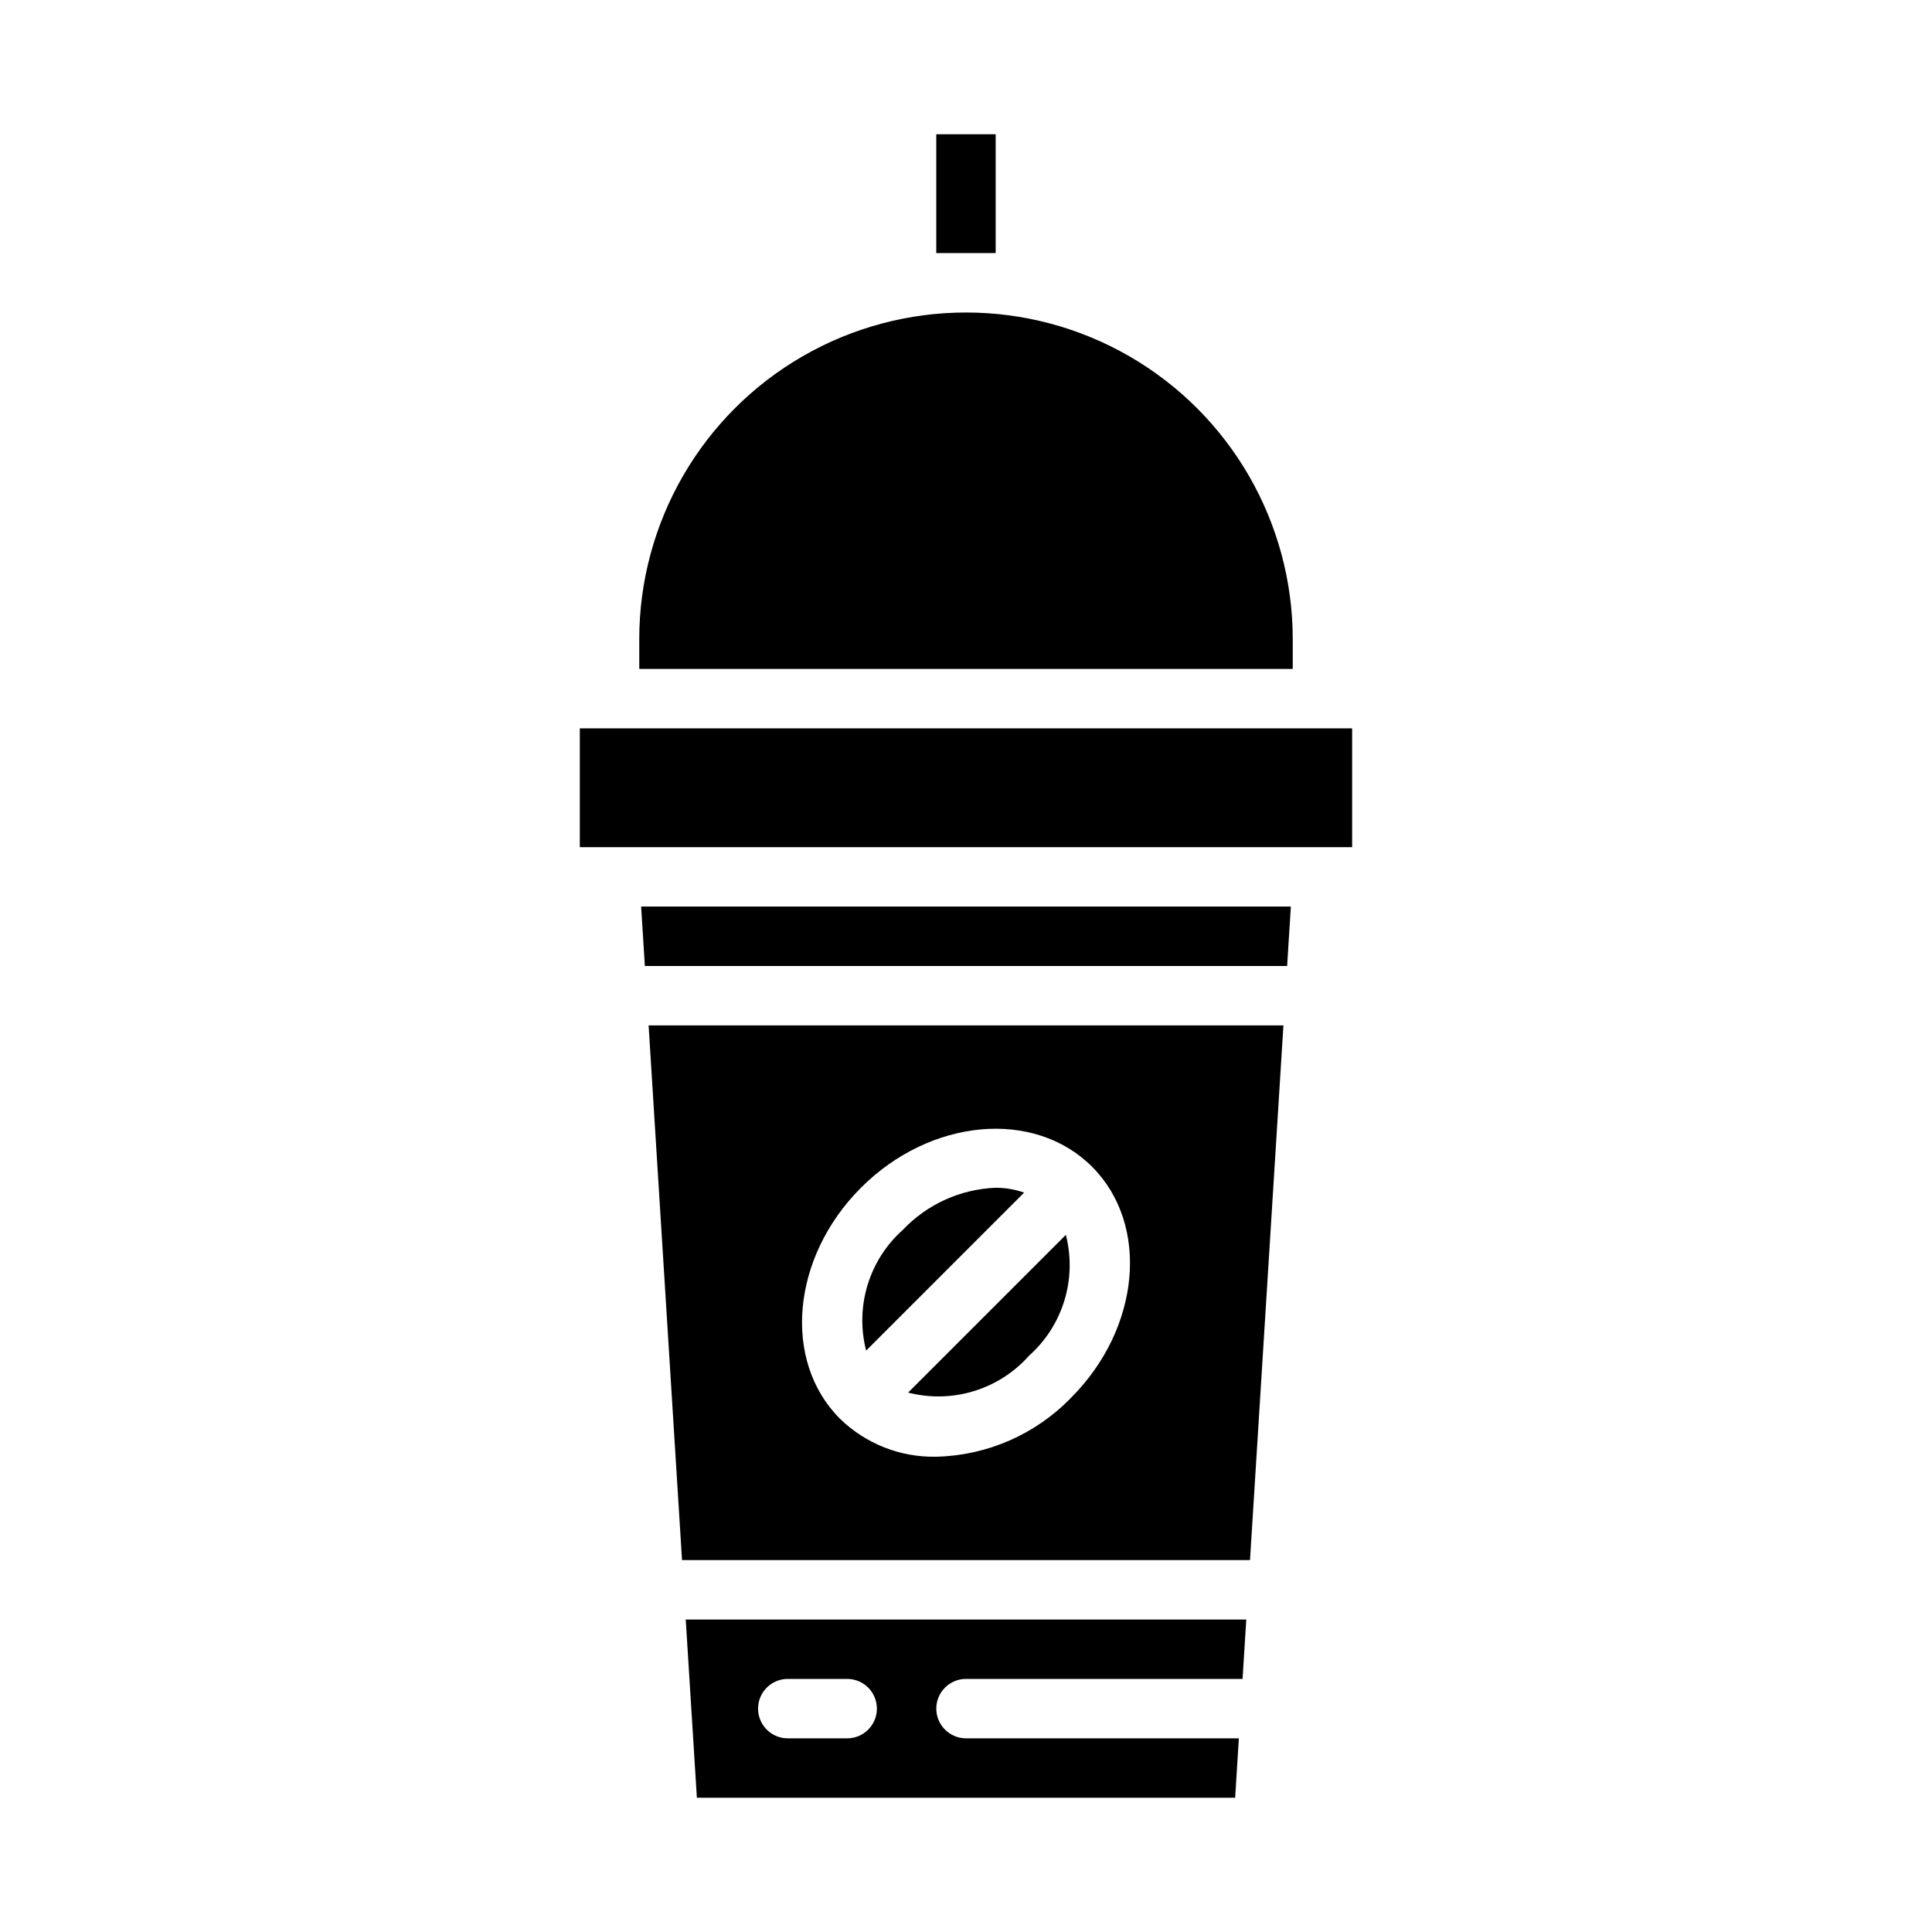 <?xml version="1.0" encoding="UTF-8"?>
<!-- Uploaded to: ICON Repo, www.svgrepo.com, Generator: ICON Repo Mixer Tools -->
<svg fill="#000000" width="800px" height="800px" version="1.1" viewBox="144 144 512 512" xmlns="http://www.w3.org/2000/svg">
 <g>
  <path d="m384.66 513.05c5.723 1.477 11.738 1.344 17.391-0.379 5.652-1.723 10.719-4.969 14.645-9.383 4.414-3.93 7.66-8.996 9.383-14.648 1.723-5.648 1.855-11.668 0.383-17.387z"/>
  <path d="m392.12 179.58h15.742v31.488h-15.742z"/>
  <path d="m400 588.93h73.293l0.984-15.742h-148.55l2.953 47.23h142.65l0.984-15.742h-72.309c-4.348 0-7.875-3.523-7.875-7.871 0-4.348 3.527-7.875 7.875-7.875zm-31.488 15.742-15.746 0.004c-4.348 0-7.871-3.523-7.871-7.871 0-4.348 3.523-7.875 7.871-7.875h15.746c4.348 0 7.871 3.527 7.871 7.875 0 4.348-3.523 7.871-7.871 7.871z"/>
  <path d="m313.41 313.41v7.871h173.18v-7.871c0-30.938-16.504-59.523-43.297-74.992-26.789-15.469-59.801-15.469-86.59 0-26.793 15.469-43.297 44.055-43.297 74.992z"/>
  <path d="m407.82 458.77c-9.309 0.375-18.105 4.363-24.523 11.121-4.414 3.926-7.66 8.992-9.379 14.645-1.723 5.652-1.855 11.668-0.383 17.391l41.867-41.871c-2.434-0.859-5-1.297-7.582-1.285z"/>
  <path d="m297.66 337.02h204.67v31.488h-204.67z"/>
  <path d="m486.09 384.25h-172.18l0.984 15.746h170.21z"/>
  <path d="m484.12 415.74h-168.23l8.855 141.7h150.52zm-56.285 98.68c-9.387 9.699-22.211 15.312-35.707 15.625-9.512 0.203-18.707-3.422-25.523-10.059-15.348-15.348-12.852-42.816 5.566-61.23 18.414-18.422 45.883-20.91 61.23-5.566 15.348 15.348 12.848 42.816-5.566 61.23z"/>
 </g>
</svg>
